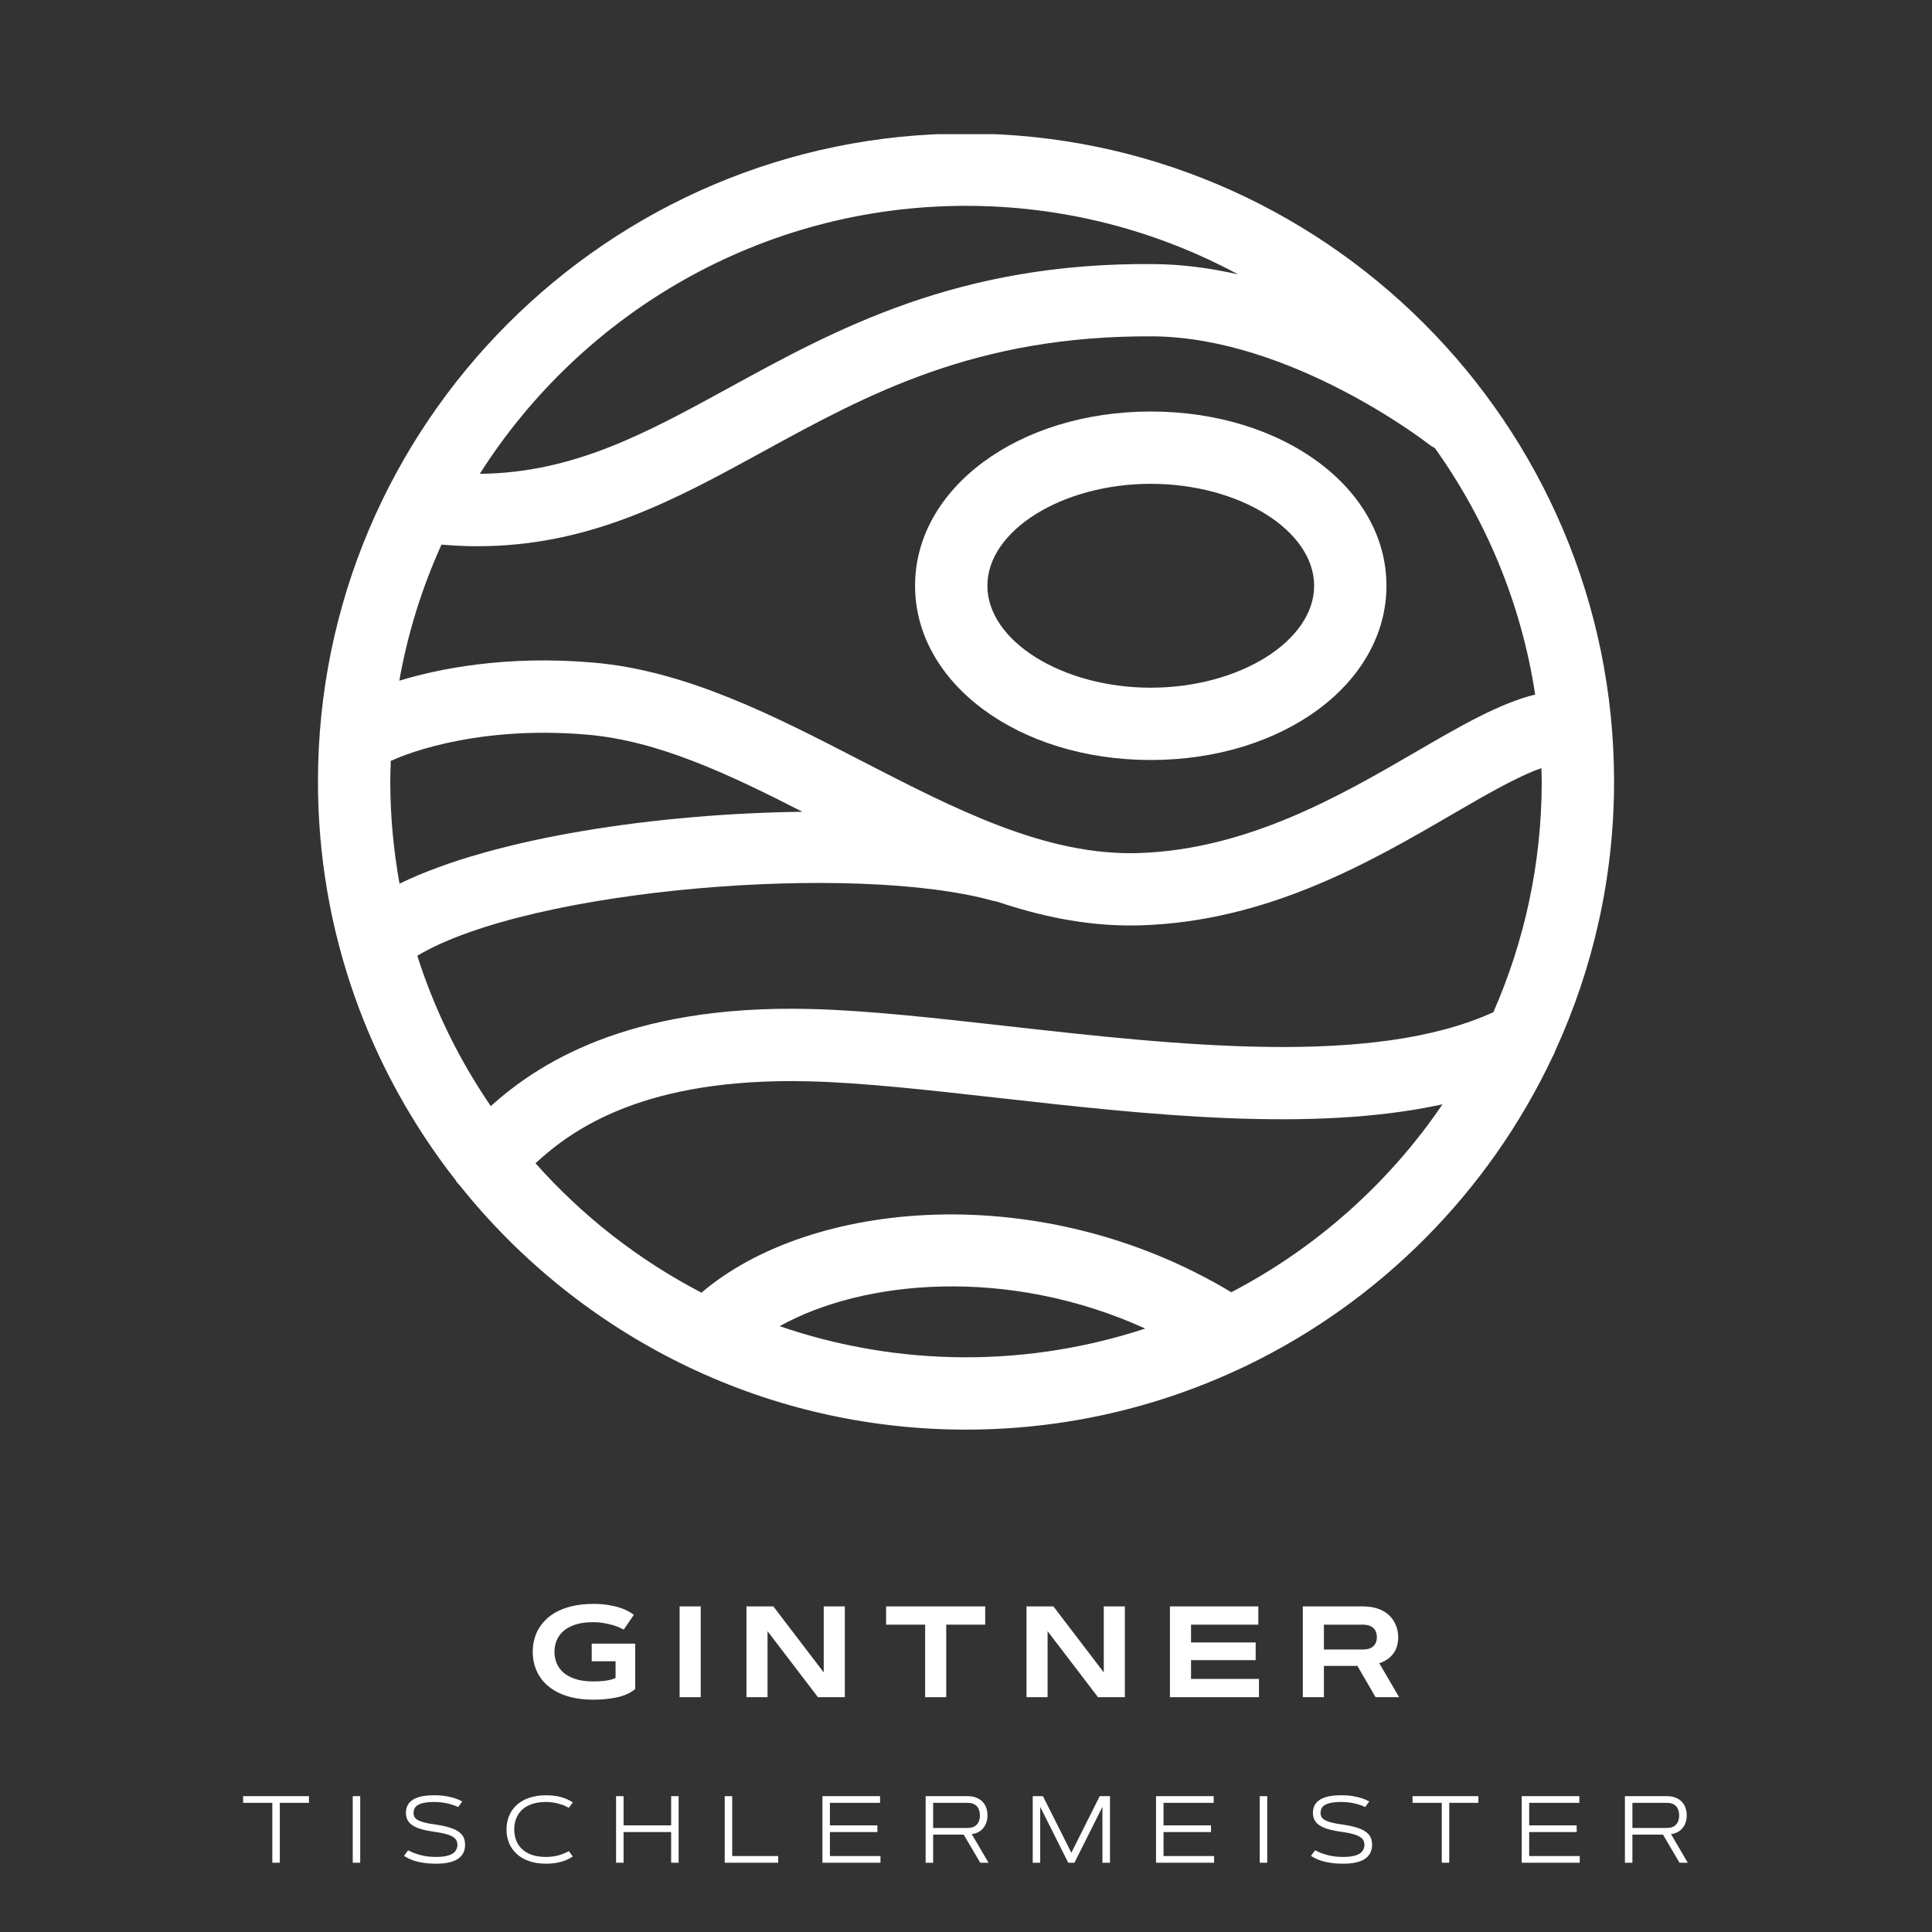 <svg version="1.0" preserveAspectRatio="xMidYMid meet" height="500" viewBox="0 0 375 375" zoomAndPan="magnify" width="500" xmlns:xlink="http://www.w3.org/1999/xlink" xmlns="http://www.w3.org/2000/svg"><rect x="0" y="0" width="375" height="375" fill="#333333" stroke="none"/><defs><g></g><clipPath id="c03eb3d90c"><path clip-rule="nonzero" d="M 61.66 26.043 L 313.66 26.043 L 313.66 278 L 61.66 278 Z M 61.66 26.043"></path></clipPath></defs><path fill-rule="nonzero" fill-opacity="1" d="M 223.367 79.875 C 197.711 79.875 177.613 94.727 177.613 113.688 C 177.613 132.656 197.711 147.516 223.367 147.516 C 249.016 147.516 269.109 132.656 269.109 113.688 C 269.109 94.727 249.016 79.875 223.367 79.875 Z M 223.367 133.48 C 206.176 133.48 191.652 124.418 191.652 113.691 C 191.652 102.969 206.176 93.91 223.367 93.91 C 240.555 93.91 255.074 102.969 255.074 113.691 C 255.07 124.418 240.555 133.48 223.367 133.48 Z M 223.367 133.48" fill="#ffffff"></path><g clip-path="url(#c03eb3d90c)"><path fill-rule="nonzero" fill-opacity="1" d="M 187.496 25.918 C 118.141 25.918 61.715 82.344 61.715 151.699 C 61.715 180.855 71.711 207.699 88.418 229.051 C 88.543 229.238 88.641 229.434 88.781 229.609 C 88.887 229.738 89.016 229.832 89.129 229.953 C 112.191 258.887 147.703 277.488 187.496 277.488 C 206.824 277.488 225.137 273.098 241.516 265.273 C 241.723 265.184 241.934 265.098 242.137 264.984 C 268.035 252.441 288.996 231.273 301.293 205.234 C 301.535 204.816 301.738 204.379 301.887 203.922 C 309.188 188.004 313.289 170.328 313.289 151.695 C 313.289 82.344 256.855 25.918 187.496 25.918 Z M 299.25 151.695 C 299.25 167.613 295.879 182.754 289.859 196.469 C 266.535 207.113 228.762 202.906 195.27 199.141 C 181.473 197.594 168.441 196.125 157.418 195.848 C 121.215 194.906 103.867 206.984 95.262 214.691 C 89.168 205.797 84.332 195.988 80.996 185.508 C 103.074 172.355 166.195 167.41 192.836 174.867 C 193.027 174.918 193.219 174.926 193.41 174.965 C 201.836 177.809 210.461 179.637 219.383 179.637 C 220.031 179.637 220.688 179.629 221.344 179.609 C 246.117 178.852 265.98 167.309 281.945 158.027 C 288.605 154.152 294.535 150.727 299.188 149.094 C 299.199 149.969 299.25 150.828 299.25 151.695 Z M 75.754 151.695 C 75.754 150.348 75.809 149.008 75.852 147.664 C 76 147.605 76.145 147.574 76.293 147.508 C 76.434 147.438 90.836 140.582 114.047 142.602 C 127.781 143.797 141.445 150.25 155.75 157.566 C 128.086 157.898 96.145 162.469 77.547 171.516 C 76.391 165.082 75.754 158.465 75.754 151.695 Z M 274.891 145.898 C 260.293 154.379 242.129 164.934 220.914 165.582 C 202.988 166.109 185.52 157.125 167.055 147.598 C 150.465 139.035 133.309 130.188 115.262 128.617 C 98.16 127.129 85.098 129.809 77.504 132.125 C 79.145 122.879 81.922 114.027 85.695 105.711 C 88.055 105.906 90.363 106.023 92.605 106.023 C 114.555 106.023 130.93 97.059 148.148 87.629 C 168.453 76.508 189.406 65.07 223.812 65.285 C 250.645 65.508 277.039 85.996 277.293 86.199 C 277.684 86.5 278.086 86.758 278.508 86.969 C 288.445 100.898 295.293 117.176 297.977 134.812 C 291.023 136.52 283.469 140.91 274.891 145.898 Z M 187.496 39.953 C 206.59 39.953 224.574 44.777 240.312 53.254 C 235.02 52.055 229.52 51.301 223.926 51.258 C 185.922 50.898 162.266 63.895 141.406 75.32 C 125.402 84.082 111.32 91.789 93.125 91.969 C 112.965 60.738 147.836 39.953 187.496 39.953 Z M 151.332 257.41 C 167.426 248.43 195.508 245.707 222.293 257.871 C 211.332 261.473 199.645 263.449 187.496 263.449 C 174.844 263.449 162.68 261.305 151.332 257.41 Z M 239.004 250.82 C 202.086 228.645 157.387 232.812 136.156 250.902 C 123.926 244.551 113.008 236.008 103.938 225.785 C 111.066 219.23 125.02 209.078 157.062 209.887 C 167.473 210.148 180.215 211.578 193.703 213.094 C 222.625 216.344 254.582 219.902 279.988 214.348 C 269.59 229.648 255.492 242.215 239.004 250.82 Z M 239.004 250.82" fill="#ffffff"></path></g><g fill-opacity="1" fill="#ffffff"><g transform="translate(46.202, 361.555)"><g><path d="M 0.984 -12.922 L 13.766 -12.922 L 13.766 -11.625 L 8.109 -11.625 L 8.109 0 L 6.656 0 L 6.656 -11.625 L 0.984 -11.625 Z M 0.984 -12.922"></path></g></g></g><g fill-opacity="1" fill="#ffffff"><g transform="translate(66.84, 361.555)"><g><path d="M 1.625 0 L 1.625 -12.922 L 3.078 -12.922 L 3.078 0 Z M 1.625 0"></path></g></g></g><g fill-opacity="1" fill="#ffffff"><g transform="translate(77.429, 361.555)"><g><path d="M 12.297 -11.891 L 11.5 -10.812 C 11.5 -10.812 11.391 -10.859 11.172 -10.953 C 10.953 -11.055 10.641 -11.172 10.234 -11.297 C 9.828 -11.43 9.336 -11.547 8.766 -11.641 C 8.191 -11.742 7.555 -11.797 6.859 -11.797 C 5.516 -11.797 4.508 -11.629 3.844 -11.297 C 3.176 -10.961 2.844 -10.422 2.844 -9.672 C 2.844 -9.348 2.914 -9.066 3.062 -8.828 C 3.207 -8.598 3.445 -8.395 3.781 -8.219 C 4.113 -8.051 4.555 -7.898 5.109 -7.766 C 5.66 -7.629 6.344 -7.508 7.156 -7.406 C 8.383 -7.227 9.422 -6.988 10.266 -6.688 C 11.109 -6.395 11.75 -5.992 12.188 -5.484 C 12.625 -4.973 12.844 -4.305 12.844 -3.484 C 12.844 -2.285 12.379 -1.375 11.453 -0.75 C 10.523 -0.125 9.109 0.188 7.203 0.188 C 6.316 0.188 5.535 0.133 4.859 0.031 C 4.18 -0.07 3.598 -0.195 3.109 -0.344 C 2.617 -0.5 2.219 -0.656 1.906 -0.812 C 1.594 -0.969 1.359 -1.094 1.203 -1.188 C 1.055 -1.289 0.984 -1.344 0.984 -1.344 L 1.797 -2.422 C 1.797 -2.422 1.875 -2.375 2.031 -2.281 C 2.195 -2.195 2.43 -2.094 2.734 -1.969 C 3.047 -1.844 3.422 -1.711 3.859 -1.578 C 4.297 -1.441 4.797 -1.332 5.359 -1.25 C 5.922 -1.164 6.535 -1.125 7.203 -1.125 C 8.223 -1.125 9.035 -1.223 9.641 -1.422 C 10.254 -1.617 10.691 -1.895 10.953 -2.25 C 11.223 -2.613 11.359 -3.023 11.359 -3.484 C 11.359 -3.961 11.211 -4.359 10.922 -4.672 C 10.629 -4.984 10.156 -5.242 9.5 -5.453 C 8.852 -5.672 7.988 -5.852 6.906 -6 C 5.562 -6.188 4.484 -6.43 3.672 -6.734 C 2.859 -7.047 2.27 -7.441 1.906 -7.922 C 1.539 -8.398 1.359 -8.984 1.359 -9.672 C 1.359 -10.172 1.453 -10.629 1.641 -11.047 C 1.828 -11.461 2.133 -11.82 2.562 -12.125 C 2.988 -12.438 3.551 -12.676 4.25 -12.844 C 4.957 -13.008 5.828 -13.094 6.859 -13.094 C 7.766 -13.094 8.555 -13.031 9.234 -12.906 C 9.922 -12.789 10.488 -12.648 10.938 -12.484 C 11.395 -12.328 11.734 -12.188 11.953 -12.062 C 12.18 -11.945 12.297 -11.891 12.297 -11.891 Z M 12.297 -11.891"></path></g></g></g><g fill-opacity="1" fill="#ffffff"><g transform="translate(97.14, 361.555)"><g><path d="M 2.672 -6.453 C 2.672 -5.723 2.789 -5.035 3.031 -4.391 C 3.27 -3.742 3.641 -3.176 4.141 -2.688 C 4.648 -2.195 5.297 -1.812 6.078 -1.531 C 6.867 -1.258 7.805 -1.125 8.891 -1.125 C 9.398 -1.125 9.879 -1.16 10.328 -1.234 C 10.773 -1.305 11.176 -1.398 11.531 -1.516 C 11.895 -1.629 12.207 -1.742 12.469 -1.859 C 12.727 -1.973 12.926 -2.066 13.062 -2.141 C 13.195 -2.223 13.266 -2.266 13.266 -2.266 L 14.031 -1.219 C 14.031 -1.219 13.961 -1.172 13.828 -1.078 C 13.691 -0.984 13.484 -0.863 13.203 -0.719 C 12.93 -0.582 12.586 -0.441 12.172 -0.297 C 11.754 -0.16 11.27 -0.047 10.719 0.047 C 10.176 0.141 9.566 0.188 8.891 0.188 C 7.609 0.188 6.484 0.016 5.516 -0.328 C 4.555 -0.672 3.754 -1.145 3.109 -1.75 C 2.461 -2.352 1.977 -3.055 1.656 -3.859 C 1.332 -4.672 1.172 -5.535 1.172 -6.453 C 1.172 -7.379 1.332 -8.242 1.656 -9.047 C 1.977 -9.859 2.461 -10.566 3.109 -11.172 C 3.754 -11.773 4.555 -12.242 5.516 -12.578 C 6.484 -12.922 7.609 -13.094 8.891 -13.094 C 9.566 -13.094 10.176 -13.047 10.719 -12.953 C 11.27 -12.867 11.754 -12.754 12.172 -12.609 C 12.586 -12.473 12.93 -12.332 13.203 -12.188 C 13.484 -12.051 13.691 -11.938 13.828 -11.844 C 13.961 -11.75 14.031 -11.703 14.031 -11.703 L 13.266 -10.656 C 13.266 -10.656 13.195 -10.691 13.062 -10.766 C 12.926 -10.848 12.727 -10.945 12.469 -11.062 C 12.207 -11.176 11.895 -11.285 11.531 -11.391 C 11.176 -11.504 10.773 -11.598 10.328 -11.672 C 9.891 -11.754 9.41 -11.797 8.891 -11.797 C 7.805 -11.797 6.867 -11.656 6.078 -11.375 C 5.297 -11.102 4.648 -10.723 4.141 -10.234 C 3.641 -9.742 3.27 -9.176 3.031 -8.531 C 2.789 -7.883 2.672 -7.191 2.672 -6.453 Z M 2.672 -6.453"></path></g></g></g><g fill-opacity="1" fill="#ffffff"><g transform="translate(118.049, 361.555)"><g><path d="M 12.219 -7.25 L 12.219 -12.922 L 13.672 -12.922 L 13.672 0 L 12.219 0 L 12.219 -5.953 L 2.984 -5.953 L 2.984 0 L 1.531 0 L 1.531 -12.922 L 2.984 -12.922 L 2.984 -7.25 Z M 12.219 -7.25"></path></g></g></g><g fill-opacity="1" fill="#ffffff"><g transform="translate(139.138, 361.555)"><g><path d="M 2.984 -12.922 L 2.984 -1.297 L 11.906 -1.297 L 11.906 0 L 1.531 0 L 1.531 -12.922 Z M 2.984 -12.922"></path></g></g></g><g fill-opacity="1" fill="#ffffff"><g transform="translate(158.102, 361.555)"><g><path d="M 2.984 -7.25 L 12.203 -7.25 L 12.203 -5.953 L 2.984 -5.953 L 2.984 -1.297 L 12.797 -1.297 L 12.797 0 L 1.531 0 L 1.531 -12.922 L 12.719 -12.922 L 12.719 -11.625 L 2.984 -11.625 Z M 2.984 -7.25"></path></g></g></g><g fill-opacity="1" fill="#ffffff"><g transform="translate(178.137, 361.555)"><g><path d="M 2.984 0 L 1.531 0 L 1.531 -12.922 L 9.672 -12.922 C 10.328 -12.922 10.895 -12.82 11.375 -12.625 C 11.863 -12.438 12.266 -12.172 12.578 -11.828 C 12.898 -11.492 13.141 -11.098 13.297 -10.641 C 13.453 -10.191 13.531 -9.707 13.531 -9.188 C 13.531 -8.57 13.414 -8.004 13.188 -7.484 C 12.957 -6.973 12.617 -6.547 12.172 -6.203 C 11.723 -5.859 11.16 -5.641 10.484 -5.547 L 13.734 0 L 12.125 0 L 8.922 -5.453 L 2.984 -5.453 Z M 9.672 -11.625 L 2.984 -11.625 L 2.984 -6.75 L 9.672 -6.75 C 10.242 -6.75 10.707 -6.859 11.062 -7.078 C 11.414 -7.305 11.672 -7.602 11.828 -7.969 C 11.984 -8.332 12.062 -8.738 12.062 -9.188 C 12.062 -9.633 11.984 -10.039 11.828 -10.406 C 11.672 -10.781 11.414 -11.078 11.062 -11.297 C 10.707 -11.516 10.242 -11.625 9.672 -11.625 Z M 9.672 -11.625"></path></g></g></g><g fill-opacity="1" fill="#ffffff"><g transform="translate(198.92, 361.555)"><g><path d="M 8.422 0 L 2.984 -10.844 L 2.984 0 L 1.531 0 L 1.531 -12.922 L 3.516 -12.922 L 9.031 -1.938 L 14.531 -12.922 L 16.531 -12.922 L 16.531 0 L 15.062 0 L 15.062 -10.844 L 9.625 0 Z M 8.422 0"></path></g></g></g><g fill-opacity="1" fill="#ffffff"><g transform="translate(222.855, 361.555)"><g><path d="M 2.984 -7.25 L 12.203 -7.25 L 12.203 -5.953 L 2.984 -5.953 L 2.984 -1.297 L 12.797 -1.297 L 12.797 0 L 1.531 0 L 1.531 -12.922 L 12.719 -12.922 L 12.719 -11.625 L 2.984 -11.625 Z M 2.984 -7.25"></path></g></g></g><g fill-opacity="1" fill="#ffffff"><g transform="translate(242.89, 361.555)"><g><path d="M 1.625 0 L 1.625 -12.922 L 3.078 -12.922 L 3.078 0 Z M 1.625 0"></path></g></g></g><g fill-opacity="1" fill="#ffffff"><g transform="translate(253.479, 361.555)"><g><path d="M 12.297 -11.891 L 11.5 -10.812 C 11.5 -10.812 11.391 -10.859 11.172 -10.953 C 10.953 -11.055 10.641 -11.172 10.234 -11.297 C 9.828 -11.43 9.336 -11.547 8.766 -11.641 C 8.191 -11.742 7.555 -11.797 6.859 -11.797 C 5.516 -11.797 4.508 -11.629 3.844 -11.297 C 3.176 -10.961 2.844 -10.422 2.844 -9.672 C 2.844 -9.348 2.914 -9.066 3.062 -8.828 C 3.207 -8.598 3.445 -8.395 3.781 -8.219 C 4.113 -8.051 4.555 -7.898 5.109 -7.766 C 5.66 -7.629 6.344 -7.508 7.156 -7.406 C 8.383 -7.227 9.422 -6.988 10.266 -6.688 C 11.109 -6.395 11.75 -5.992 12.188 -5.484 C 12.625 -4.973 12.844 -4.305 12.844 -3.484 C 12.844 -2.285 12.379 -1.375 11.453 -0.75 C 10.523 -0.125 9.109 0.188 7.203 0.188 C 6.316 0.188 5.535 0.133 4.859 0.031 C 4.18 -0.07 3.598 -0.195 3.109 -0.344 C 2.617 -0.5 2.219 -0.656 1.906 -0.812 C 1.594 -0.969 1.359 -1.094 1.203 -1.188 C 1.055 -1.289 0.984 -1.344 0.984 -1.344 L 1.797 -2.422 C 1.797 -2.422 1.875 -2.375 2.031 -2.281 C 2.195 -2.195 2.43 -2.094 2.734 -1.969 C 3.047 -1.844 3.422 -1.711 3.859 -1.578 C 4.297 -1.441 4.797 -1.332 5.359 -1.25 C 5.922 -1.164 6.535 -1.125 7.203 -1.125 C 8.223 -1.125 9.035 -1.223 9.641 -1.422 C 10.254 -1.617 10.691 -1.895 10.953 -2.25 C 11.223 -2.613 11.359 -3.023 11.359 -3.484 C 11.359 -3.961 11.211 -4.359 10.922 -4.672 C 10.629 -4.984 10.156 -5.242 9.5 -5.453 C 8.852 -5.672 7.988 -5.852 6.906 -6 C 5.562 -6.188 4.484 -6.43 3.672 -6.734 C 2.859 -7.047 2.27 -7.441 1.906 -7.922 C 1.539 -8.398 1.359 -8.984 1.359 -9.672 C 1.359 -10.172 1.453 -10.629 1.641 -11.047 C 1.828 -11.461 2.133 -11.82 2.562 -12.125 C 2.988 -12.438 3.551 -12.676 4.25 -12.844 C 4.957 -13.008 5.828 -13.094 6.859 -13.094 C 7.766 -13.094 8.555 -13.031 9.234 -12.906 C 9.922 -12.789 10.488 -12.648 10.938 -12.484 C 11.395 -12.328 11.734 -12.188 11.953 -12.062 C 12.18 -11.945 12.297 -11.891 12.297 -11.891 Z M 12.297 -11.891"></path></g></g></g><g fill-opacity="1" fill="#ffffff"><g transform="translate(273.19, 361.555)"><g><path d="M 0.984 -12.922 L 13.766 -12.922 L 13.766 -11.625 L 8.109 -11.625 L 8.109 0 L 6.656 0 L 6.656 -11.625 L 0.984 -11.625 Z M 0.984 -12.922"></path></g></g></g><g fill-opacity="1" fill="#ffffff"><g transform="translate(293.829, 361.555)"><g><path d="M 2.984 -7.25 L 12.203 -7.25 L 12.203 -5.953 L 2.984 -5.953 L 2.984 -1.297 L 12.797 -1.297 L 12.797 0 L 1.531 0 L 1.531 -12.922 L 12.719 -12.922 L 12.719 -11.625 L 2.984 -11.625 Z M 2.984 -7.25"></path></g></g></g><g fill-opacity="1" fill="#ffffff"><g transform="translate(313.864, 361.555)"><g><path d="M 2.984 0 L 1.531 0 L 1.531 -12.922 L 9.672 -12.922 C 10.328 -12.922 10.895 -12.82 11.375 -12.625 C 11.863 -12.438 12.266 -12.172 12.578 -11.828 C 12.898 -11.492 13.141 -11.098 13.297 -10.641 C 13.453 -10.191 13.531 -9.707 13.531 -9.188 C 13.531 -8.57 13.414 -8.004 13.188 -7.484 C 12.957 -6.973 12.617 -6.547 12.172 -6.203 C 11.723 -5.859 11.16 -5.641 10.484 -5.547 L 13.734 0 L 12.125 0 L 8.922 -5.453 L 2.984 -5.453 Z M 9.672 -11.625 L 2.984 -11.625 L 2.984 -6.75 L 9.672 -6.75 C 10.242 -6.75 10.707 -6.859 11.062 -7.078 C 11.414 -7.305 11.672 -7.602 11.828 -7.969 C 11.984 -8.332 12.062 -8.738 12.062 -9.188 C 12.062 -9.633 11.984 -10.039 11.828 -10.406 C 11.672 -10.781 11.414 -11.078 11.062 -11.297 C 10.707 -11.516 10.242 -11.625 9.672 -11.625 Z M 9.672 -11.625"></path></g></g></g><g fill-opacity="1" fill="#ffffff"><g transform="translate(102.292, 329.424)"><g><path d="M 5.328 -8.812 C 5.328 -8.062 5.461 -7.336 5.734 -6.641 C 6.016 -5.953 6.453 -5.336 7.047 -4.797 C 7.648 -4.266 8.43 -3.844 9.391 -3.531 C 10.348 -3.219 11.504 -3.062 12.859 -3.062 C 13.828 -3.062 14.691 -3.117 15.453 -3.234 C 16.211 -3.359 16.789 -3.523 17.188 -3.734 L 17.188 -6.969 L 12.562 -6.969 L 12.562 -10.391 L 21 -10.391 L 21 -1.594 C 20.508 -1.164 19.941 -0.816 19.297 -0.547 C 18.66 -0.273 17.973 -0.066 17.234 0.078 C 16.504 0.234 15.766 0.336 15.016 0.391 C 14.273 0.453 13.555 0.484 12.859 0.484 C 11.254 0.484 9.82 0.32 8.562 0 C 7.301 -0.312 6.203 -0.754 5.266 -1.328 C 4.336 -1.898 3.562 -2.57 2.938 -3.344 C 2.32 -4.125 1.863 -4.977 1.562 -5.906 C 1.258 -6.832 1.109 -7.801 1.109 -8.812 C 1.109 -9.82 1.258 -10.789 1.562 -11.719 C 1.863 -12.645 2.32 -13.492 2.938 -14.266 C 3.562 -15.047 4.336 -15.723 5.266 -16.297 C 6.203 -16.867 7.301 -17.312 8.562 -17.625 C 9.82 -17.945 11.254 -18.109 12.859 -18.109 C 13.961 -18.109 14.941 -18.035 15.797 -17.891 C 16.648 -17.754 17.391 -17.582 18.016 -17.375 C 18.641 -17.164 19.148 -16.953 19.547 -16.734 C 19.953 -16.523 20.25 -16.348 20.438 -16.203 C 20.633 -16.055 20.734 -15.984 20.734 -15.984 L 18.781 -13.125 C 18.781 -13.125 18.68 -13.172 18.484 -13.266 C 18.297 -13.367 18.023 -13.492 17.672 -13.641 C 17.316 -13.785 16.895 -13.926 16.406 -14.062 C 15.914 -14.195 15.367 -14.312 14.766 -14.406 C 14.172 -14.508 13.535 -14.562 12.859 -14.562 C 11.504 -14.562 10.348 -14.406 9.391 -14.094 C 8.43 -13.781 7.648 -13.352 7.047 -12.812 C 6.453 -12.281 6.016 -11.664 5.734 -10.969 C 5.461 -10.281 5.328 -9.562 5.328 -8.812 Z M 5.328 -8.812"></path></g></g></g><g fill-opacity="1" fill="#ffffff"><g transform="translate(130.195, 329.424)"><g><path d="M 1.719 0 L 1.719 -17.625 L 5.812 -17.625 L 5.812 0 Z M 1.719 0"></path></g></g></g><g fill-opacity="1" fill="#ffffff"><g transform="translate(143.291, 329.424)"><g><path d="M 1.594 0 L 1.594 -17.625 L 6.812 -17.625 L 16.594 -4.812 L 16.594 -17.625 L 20.688 -17.625 L 20.688 0 L 15.469 0 L 5.688 -12.812 L 5.688 0 Z M 1.594 0"></path></g></g></g><g fill-opacity="1" fill="#ffffff"><g transform="translate(171.133, 329.424)"><g><path d="M 0.859 -17.625 L 20.094 -17.625 L 20.094 -14.078 L 12.531 -14.078 L 12.531 0 L 8.438 0 L 8.438 -14.078 L 0.859 -14.078 Z M 0.859 -17.625"></path></g></g></g><g fill-opacity="1" fill="#ffffff"><g transform="translate(197.648, 329.424)"><g><path d="M 1.594 0 L 1.594 -17.625 L 6.812 -17.625 L 16.594 -4.812 L 16.594 -17.625 L 20.688 -17.625 L 20.688 0 L 15.469 0 L 5.688 -12.812 L 5.688 0 Z M 1.594 0"></path></g></g></g><g fill-opacity="1" fill="#ffffff"><g transform="translate(225.49, 329.424)"><g><path d="M 5.688 -10.625 L 18.234 -10.625 L 18.234 -7.188 L 5.688 -7.188 L 5.688 -3.547 L 18.875 -3.547 L 18.875 0 L 1.594 0 L 1.594 -17.625 L 18.75 -17.625 L 18.75 -14.078 L 5.688 -14.078 Z M 5.688 -10.625"></path></g></g></g><g fill-opacity="1" fill="#ffffff"><g transform="translate(251.28, 329.424)"><g><path d="M 5.688 0 L 1.594 0 L 1.594 -17.625 L 13.172 -17.625 C 14.367 -17.625 15.406 -17.461 16.281 -17.141 C 17.156 -16.816 17.875 -16.375 18.438 -15.812 C 19 -15.25 19.414 -14.609 19.688 -13.891 C 19.969 -13.18 20.109 -12.441 20.109 -11.672 C 20.109 -10.359 19.785 -9.281 19.141 -8.438 C 18.504 -7.594 17.602 -6.977 16.438 -6.594 L 20.281 0 L 15.719 0 L 12.188 -6.078 L 5.688 -6.078 Z M 13.172 -14.078 L 5.688 -14.078 L 5.688 -9.25 L 13.172 -9.25 C 13.891 -9.25 14.453 -9.363 14.859 -9.594 C 15.266 -9.82 15.551 -10.117 15.719 -10.484 C 15.883 -10.848 15.969 -11.242 15.969 -11.672 C 15.969 -12.086 15.883 -12.477 15.719 -12.844 C 15.551 -13.207 15.266 -13.504 14.859 -13.734 C 14.453 -13.961 13.891 -14.078 13.172 -14.078 Z M 13.172 -14.078"></path></g></g></g></svg>